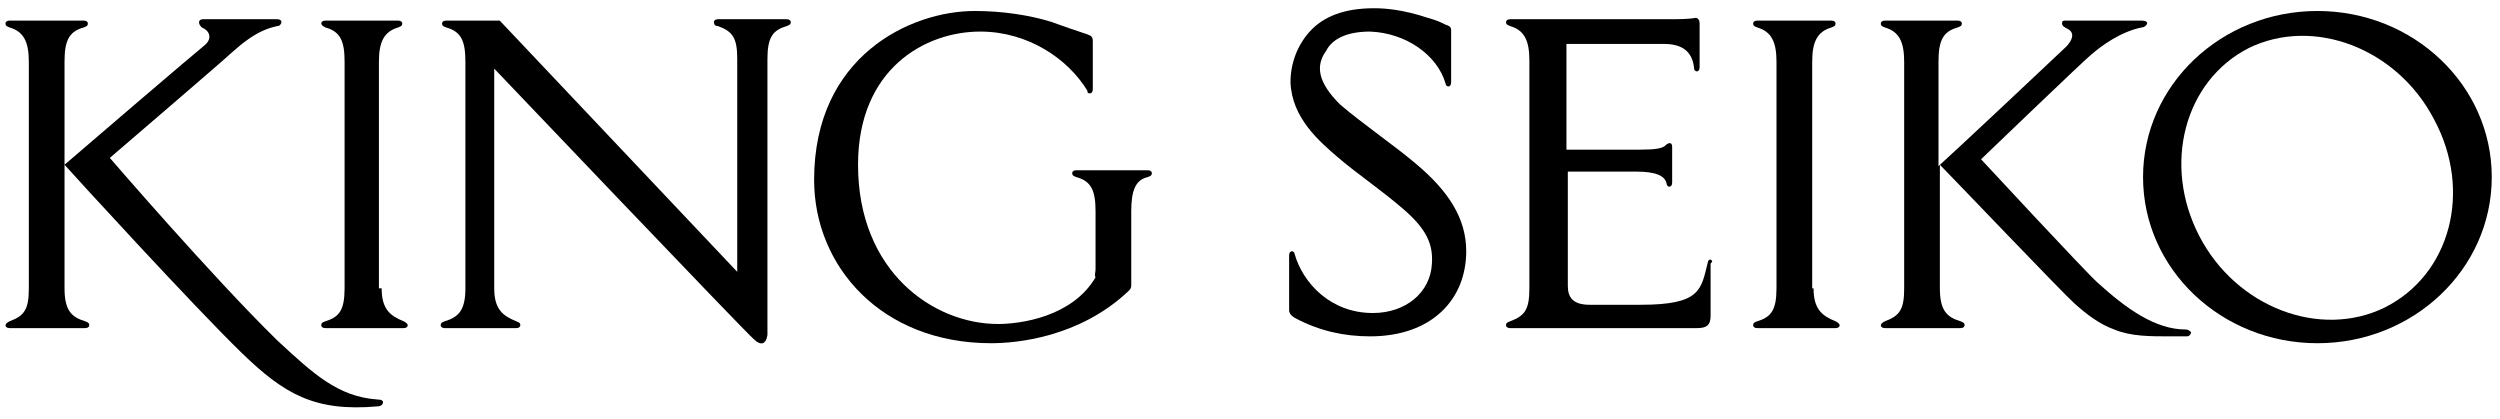 <?xml version="1.0" encoding="utf-8"?>
<!-- Generator: Adobe Illustrator 27.1.1, SVG Export Plug-In . SVG Version: 6.00 Build 0)  -->
<svg version="1.1" id="レイヤー_1" xmlns="http://www.w3.org/2000/svg" xmlns:xlink="http://www.w3.org/1999/xlink" x="0px"
	 y="0px" viewBox="0 0 182.1 30.5" style="enable-background:new 0 0 182.1 30.5;" xml:space="preserve">
<style type="text/css">
	.st0{fill:#000;}
</style>
<g>
	<path class="st0" d="M54.9,24.7C54.1,24,36,5,36,5v16c0,1.5,0.6,2,1.6,2.4c0.3,0.1,0.3,0.2,0.3,0.3c0,0.1-0.1,0.2-0.3,0.2h-5.2
		c-0.2,0-0.3-0.1-0.3-0.2c0-0.1,0-0.2,0.3-0.3c1-0.3,1.5-0.8,1.5-2.4V4.5c0-1.5-0.3-2.2-1.4-2.5c-0.3-0.1-0.3-0.2-0.3-0.3
		c0-0.1,0.1-0.2,0.3-0.2h3.9l17.3,18.3V4.3c0-1.5-0.3-2-1.4-2.4C52.1,1.9,52,1.8,52,1.6c0-0.1,0.1-0.2,0.3-0.2h5
		c0.2,0,0.3,0.1,0.3,0.2c0,0.1,0,0.2-0.3,0.3c-1,0.3-1.4,0.8-1.4,2.4v20.1C55.8,25.1,55.4,25.2,54.9,24.7"/>
	<path class="st0" d="M103.1,11.9c2.4,2,3.7,4,3.7,6.4c0,3.5-2.5,6.2-7,6.2c-1.9,0-3.7-0.4-5.4-1.3c-0.2-0.1-0.5-0.3-0.5-0.6v-4
		c0-0.2,0.1-0.3,0.2-0.3c0.1,0,0.2,0.1,0.2,0.2c0.6,2.1,2.6,4.3,5.7,4.3c2.4,0,4.2-1.5,4.3-3.6c0.1-1.4-0.4-2.5-2-3.9
		c-1.6-1.4-3.4-2.6-4.8-3.8c-1.4-1.2-3.4-2.9-3.5-5.5c0-1.4,0.5-2.7,1.4-3.7c1-1.1,2.5-1.7,4.7-1.7c0.8,0,2.1,0.1,3.9,0.7
		c0.7,0.2,0.9,0.3,1.3,0.5c0.4,0.1,0.4,0.3,0.4,0.4V6c0,0.2-0.1,0.3-0.2,0.3c-0.1,0-0.2-0.1-0.2-0.2c-0.6-2.1-2.9-3.7-5.5-3.8
		c-1.8,0-2.8,0.6-3.2,1.4C95.8,4.8,96,6,97.6,7.6C99.1,8.9,101.7,10.7,103.1,11.9"/>
	<path class="st0" d="M124.6,18.9c-0.1,0-0.2,0.1-0.2,0.2c-0.5,2-0.5,3.1-4.9,3.1h-3.7c-1.3,0-1.6-0.6-1.6-1.4v-8.3h5
		c1.4,0,2.1,0.3,2.2,0.9c0,0.1,0.1,0.2,0.2,0.2c0.1,0,0.2-0.1,0.2-0.3v-2.6c0-0.4-0.3-0.3-0.5-0.1c-0.2,0.2-0.7,0.3-1.8,0.3h-5.4
		l0-7.7h7.1c1.5,0,2.1,0.7,2.2,1.8c0,0.1,0.1,0.2,0.2,0.2c0.1,0,0.2-0.1,0.2-0.3V1.7c0-0.2-0.1-0.4-0.3-0.4c-0.5,0.1-1.3,0.1-2,0.1
		h-11.5c-0.2,0-0.3,0.1-0.3,0.2c0,0.1,0,0.2,0.3,0.3c1,0.3,1.4,1,1.4,2.5V21c0,1.5-0.3,2-1.4,2.4c-0.3,0.1-0.3,0.2-0.3,0.3
		c0,0.1,0.1,0.2,0.3,0.2h13.6c0.7,0,1-0.2,1-0.9v-3.8C124.8,19,124.7,19,124.6,18.9"/>
	<path class="st0" d="M168.8,0.8c-7,0-12.7,5.4-12.7,12.1c0,6.7,5.7,12.1,12.7,12.1c7,0,12.7-5.4,12.7-12.1
		C181.5,6.2,175.8,0.8,168.8,0.8 M173.7,22.4c-4.7,2.3-10.8,0-13.5-5.2c-2.7-5.2-1.1-11.3,3.6-13.7c4.7-2.3,10.8,0,13.5,5.2
		C180.1,13.9,178.5,20,173.7,22.4"/>
	<path class="st0" d="M79.8,19.6v-4.2c0-1.5-0.3-2.2-1.4-2.5c-0.3-0.1-0.3-0.2-0.3-0.3c0-0.1,0.1-0.2,0.3-0.2h5.2
		c0.2,0,0.3,0.1,0.3,0.2c0,0.1,0,0.2-0.3,0.3c-0.9,0.2-1.2,1-1.2,2.5c0,0.6,0,4.3,0,5.4c0,0.2-0.1,0.3-0.2,0.4
		c-3.6,3.4-8.2,3.8-10,3.8c-8,0-12.9-5.6-12.9-11.9c0-9,7-12.3,11.7-12.3c2,0,4,0.3,5.6,0.8c0.8,0.3,2.3,0.8,2.6,0.9
		c0.2,0.1,0.4,0.1,0.4,0.5v3.5c0,0.2-0.1,0.3-0.2,0.3c-0.1,0-0.2,0-0.2-0.2c-1.4-2.3-4.3-4.3-7.8-4.3c-4,0-8.9,2.7-8.9,9.7
		c0,7.8,5.5,11.6,10.2,11.6c1.6,0,5.4-0.5,7.1-3.4C79.7,20,79.8,19.9,79.8,19.6"/>
	<path class="st0" d="M27.8,21c0,1.5,0.6,2,1.6,2.4c0.2,0.1,0.3,0.2,0.3,0.3c0,0.1-0.1,0.2-0.3,0.2h-5.7c-0.2,0-0.3-0.1-0.3-0.2
		c0-0.1,0-0.2,0.3-0.3c1-0.3,1.4-0.8,1.4-2.4V4.5c0-1.5-0.3-2.2-1.4-2.5c-0.2-0.1-0.3-0.2-0.3-0.3c0-0.1,0.1-0.2,0.3-0.2h5.3
		c0.2,0,0.3,0.1,0.3,0.2c0,0.1,0,0.2-0.3,0.3c-1,0.3-1.4,1-1.4,2.5V21z"/>
	<path class="st0" d="M27.5,29.1c-2.9-0.2-4.7-1.9-7.3-4.3C15.4,20.1,8,11.5,8,11.5s8.4-7.2,8.8-7.6c0.8-0.7,1.9-1.7,3.4-2
		c0.2,0,0.3-0.2,0.3-0.3c0-0.1-0.1-0.2-0.3-0.2h-5.4c-0.2,0-0.3,0.1-0.3,0.2c0,0.1,0,0.2,0.2,0.4c0.7,0.3,0.7,0.9,0.2,1.3
		c-0.4,0.3-9.4,8-10.2,8.7V4.5c0-1.5,0.3-2.2,1.4-2.5c0.3-0.1,0.3-0.2,0.3-0.3c0-0.1-0.1-0.2-0.3-0.2H0.7c-0.2,0-0.3,0.1-0.3,0.2
		c0,0.1,0,0.2,0.3,0.3c1,0.3,1.4,1,1.4,2.5V21c0,1.5-0.3,2-1.4,2.4c-0.2,0.1-0.3,0.2-0.3,0.3c0,0.1,0.1,0.2,0.3,0.2h5.5
		c0.2,0,0.3-0.1,0.3-0.2c0-0.1,0-0.2-0.3-0.3c-1-0.3-1.5-0.8-1.5-2.4v-9c0.8,0.9,9.4,10.3,12.9,13.7c3.1,3,5.3,4.3,9.9,3.9
		c0.3,0,0.4-0.2,0.4-0.3C27.9,29.2,27.8,29.1,27.5,29.1"/>
	<path class="st0" d="M132.1,21c0,1.5,0.6,2,1.6,2.4c0.2,0.1,0.3,0.2,0.3,0.3c0,0.1-0.1,0.2-0.3,0.2h-5.7c-0.2,0-0.3-0.1-0.3-0.2
		c0-0.1,0-0.2,0.3-0.3c1-0.3,1.4-0.8,1.4-2.4V4.5c0-1.5-0.4-2.2-1.4-2.5c-0.3-0.1-0.3-0.2-0.3-0.3c0-0.1,0.1-0.2,0.3-0.2h5.4
		c0.2,0,0.3,0.1,0.3,0.2c0,0.1,0,0.2-0.3,0.3c-1,0.3-1.4,1-1.4,2.5V21z"/>
	<path class="st0" d="M159.2,24c-2.2,0-4.3-1.5-6.4-3.4c-0.9-0.8-8.5-9-8.5-9s7.6-7.3,8-7.6c0.8-0.7,2.2-1.7,3.7-2
		c0.2,0,0.4-0.2,0.4-0.3c0-0.1-0.1-0.2-0.4-0.2h-5.5c-0.2,0-0.3,0-0.3,0.2c0,0.2,0.2,0.3,0.4,0.4c0.6,0.3,0.3,0.9-0.1,1.3
		c-0.3,0.3-8.5,8-9.3,8.7V4.5c0-1.5,0.3-2.2,1.4-2.5c0.3-0.1,0.3-0.2,0.3-0.3c0-0.1-0.1-0.2-0.3-0.2h-5.3c-0.2,0-0.3,0.1-0.3,0.2
		c0,0.1,0,0.2,0.3,0.3c1,0.3,1.4,1,1.4,2.5V21c0,1.5-0.3,2-1.4,2.4c-0.2,0.1-0.3,0.2-0.3,0.3c0,0.1,0.1,0.2,0.3,0.2h5.5
		c0.2,0,0.3-0.1,0.3-0.2c0-0.1,0-0.2-0.3-0.3c-1-0.3-1.5-0.8-1.5-2.4v-9c0.8,0.8,9,9.4,9.8,10.1c0.9,0.8,1.8,1.5,2.9,1.9
		c1.2,0.5,2.6,0.5,4,0.5c0.3,0,1.1,0,1.3,0c0.2,0,0.3-0.2,0.3-0.3C159.5,24.1,159.4,24,159.2,24"/>
</g>
</svg>